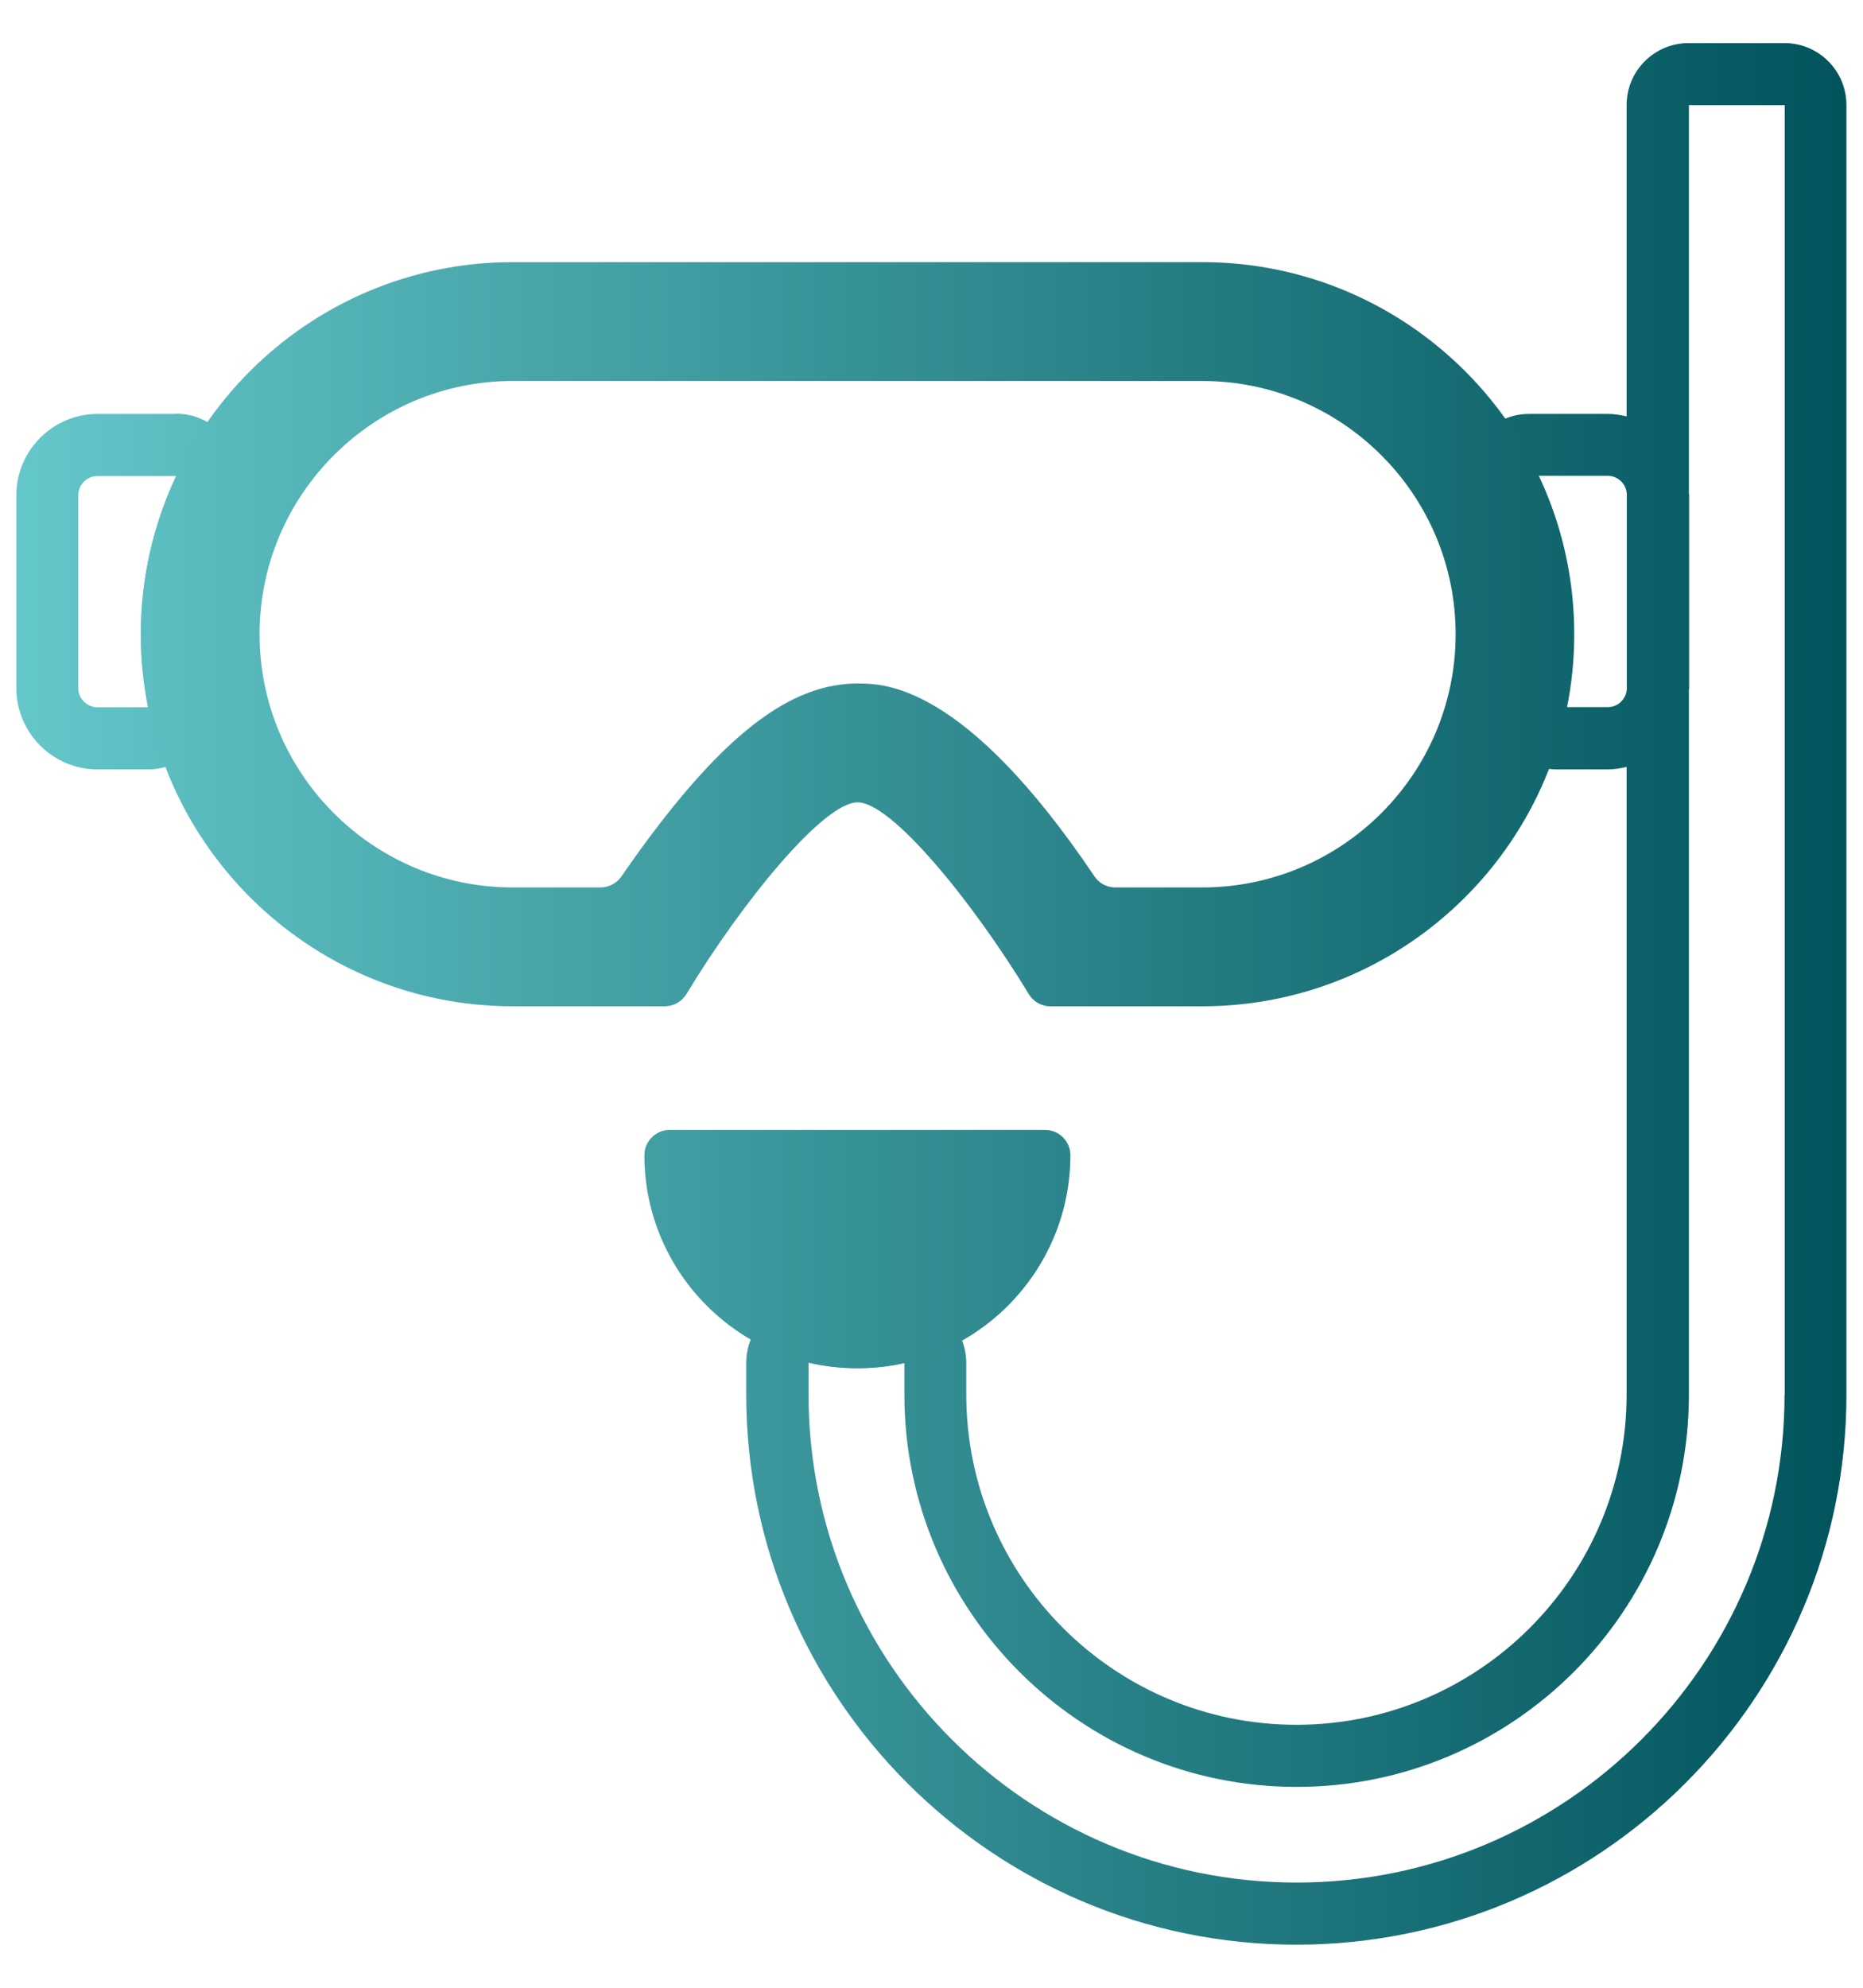 <?xml version="1.0" encoding="UTF-8"?>
<svg id="trip_planning" data-name="trip planning" xmlns="http://www.w3.org/2000/svg" xmlns:xlink="http://www.w3.org/1999/xlink" viewBox="0 0 90 96">
  <defs>
    <style>
      .cls-1 {
        fill: url(#linear-gradient-4);
      }

      .cls-2 {
        fill: url(#linear-gradient-3);
      }

      .cls-3 {
        fill: url(#linear-gradient-2);
      }

      .cls-4 {
        fill: url(#linear-gradient);
      }
    </style>
    <linearGradient id="linear-gradient" x1=".79" y1="28.57" x2="89.11" y2="28.57" gradientUnits="userSpaceOnUse">
      <stop offset="0" stop-color="#64c7ca"/>
      <stop offset="1" stop-color="#02545d"/>
    </linearGradient>
    <linearGradient id="linear-gradient-2" x1=".25" y1="48" x2="88.72" y2="48" gradientUnits="userSpaceOnUse">
      <stop offset="0" stop-color="#64c7ca"/>
      <stop offset="1" stop-color="#02545d"/>
    </linearGradient>
    <linearGradient id="linear-gradient-3" x1=".29" y1="30.63" x2="89" y2="30.63" gradientUnits="userSpaceOnUse">
      <stop offset="0" stop-color="#64c7ca"/>
      <stop offset="1" stop-color="#02545d"/>
    </linearGradient>
    <linearGradient id="linear-gradient-4" x1=".25" y1="60.32" x2="89.06" y2="60.32" gradientUnits="userSpaceOnUse">
      <stop offset="0" stop-color="#64c7ca"/>
      <stop offset="1" stop-color="#02545d"/>
    </linearGradient>
  </defs>
  <path class="cls-4" d="M8.51,22.99h0M8.51,22.99c-1.12,2.38-1.71,4.99-1.71,7.64,0,1.18.12,2.36.35,3.53h-2.44c-.51,0-.93-.42-.93-.93v-9.31c0-.51.42-.93.93-.93h3.8M8.52,19.99h-3.8c-2.16,0-3.93,1.76-3.93,3.93v9.31c0,2.17,1.76,3.93,3.93,3.93h2.44c.9,0,1.75-.4,2.32-1.1s.8-1.61.62-2.49c-.19-.96-.29-1.95-.29-2.94,0-2.19.46-4.29,1.37-6.27.21-.41.33-.88.33-1.38,0-1.66-1.34-3-3-3h0ZM8.51,25.99h0,0Z"/>
  <path class="cls-3" d="M86.21,2.08h-4.63c-1.66,0-3,1.34-3,3v15.03c-.3-.07-.6-.12-.92-.12h-3.8c-1.03,0-1.98.53-2.53,1.39-.55.87-.62,1.96-.18,2.89.94,2,1.42,4.14,1.42,6.36,0,.98-.1,1.97-.29,2.94-.18.88.05,1.8.62,2.49.57.7,1.42,1.1,2.32,1.1h2.44c.32,0,.62-.05.92-.12v30.31c0,8.79-7.15,15.95-15.95,15.95s-15.95-7.15-15.95-15.95v-1.52c0-.91-.41-1.77-1.13-2.34-.54-.43-1.2-.66-1.87-.66-.22,0-.44.02-.66.07-.52.12-1.06.18-1.61.18s-1.13-.06-1.67-.19c-.23-.05-.46-.08-.69-.08-.67,0-1.33.22-1.86.65-.72.57-1.14,1.44-1.14,2.35v1.54c0,14.65,11.92,26.57,26.58,26.57s26.57-11.92,26.57-26.57V5.08c0-1.66-1.34-3-3-3ZM77.67,34.15h-2.44c.23-1.16.35-2.34.35-3.53,0-2.66-.59-5.26-1.71-7.64h3.8c.49,0,.89.39.92.87v9.43c-.03.48-.42.87-.92.87ZM86.21,67.35c0,13-10.57,23.57-23.57,23.57s-23.58-10.58-23.58-23.57v-1.54c.77.18,1.56.27,2.36.27s1.53-.08,2.27-.25v1.52c0,10.45,8.5,18.95,18.95,18.95s18.95-8.5,18.95-18.95v-34.01s.01-.08.01-.11v-9.31s-.01-.08-.01-.11V5.08h4.63v62.27Z"/>
  <path class="cls-2" d="M58.08,12.66H24.77c-9.91,0-17.96,8.06-17.96,17.97s8.06,17.97,17.96,17.97h7.34c.43,0,.82-.22,1.05-.59,2.69-4.45,6.62-9.26,8.27-9.26s5.57,4.81,8.27,9.26c.22.37.62.59,1.04.59h7.34c9.91,0,17.97-8.06,17.97-17.97s-8.06-17.97-17.97-17.97ZM58.08,42.86h-4.2c-.41,0-.79-.2-1.01-.54-6.27-9.31-10.16-9.31-11.44-9.31-2.98,0-5.9,2.06-9.48,6.67-.62.8-1.27,1.69-1.93,2.65-.23.33-.61.53-1.01.53h-4.24c-6.75,0-12.23-5.49-12.23-12.23s5.49-12.23,12.23-12.23h33.31c6.75,0,12.24,5.49,12.24,12.23s-5.49,12.23-12.24,12.23Z"/>
  <path class="cls-1" d="M41.42,66.08c-5.67,0-10.29-4.61-10.29-10.29,0-.67.55-1.22,1.22-1.22h18.14c.67,0,1.22.55,1.22,1.22,0,5.67-4.62,10.29-10.29,10.29Z"/>
</svg>